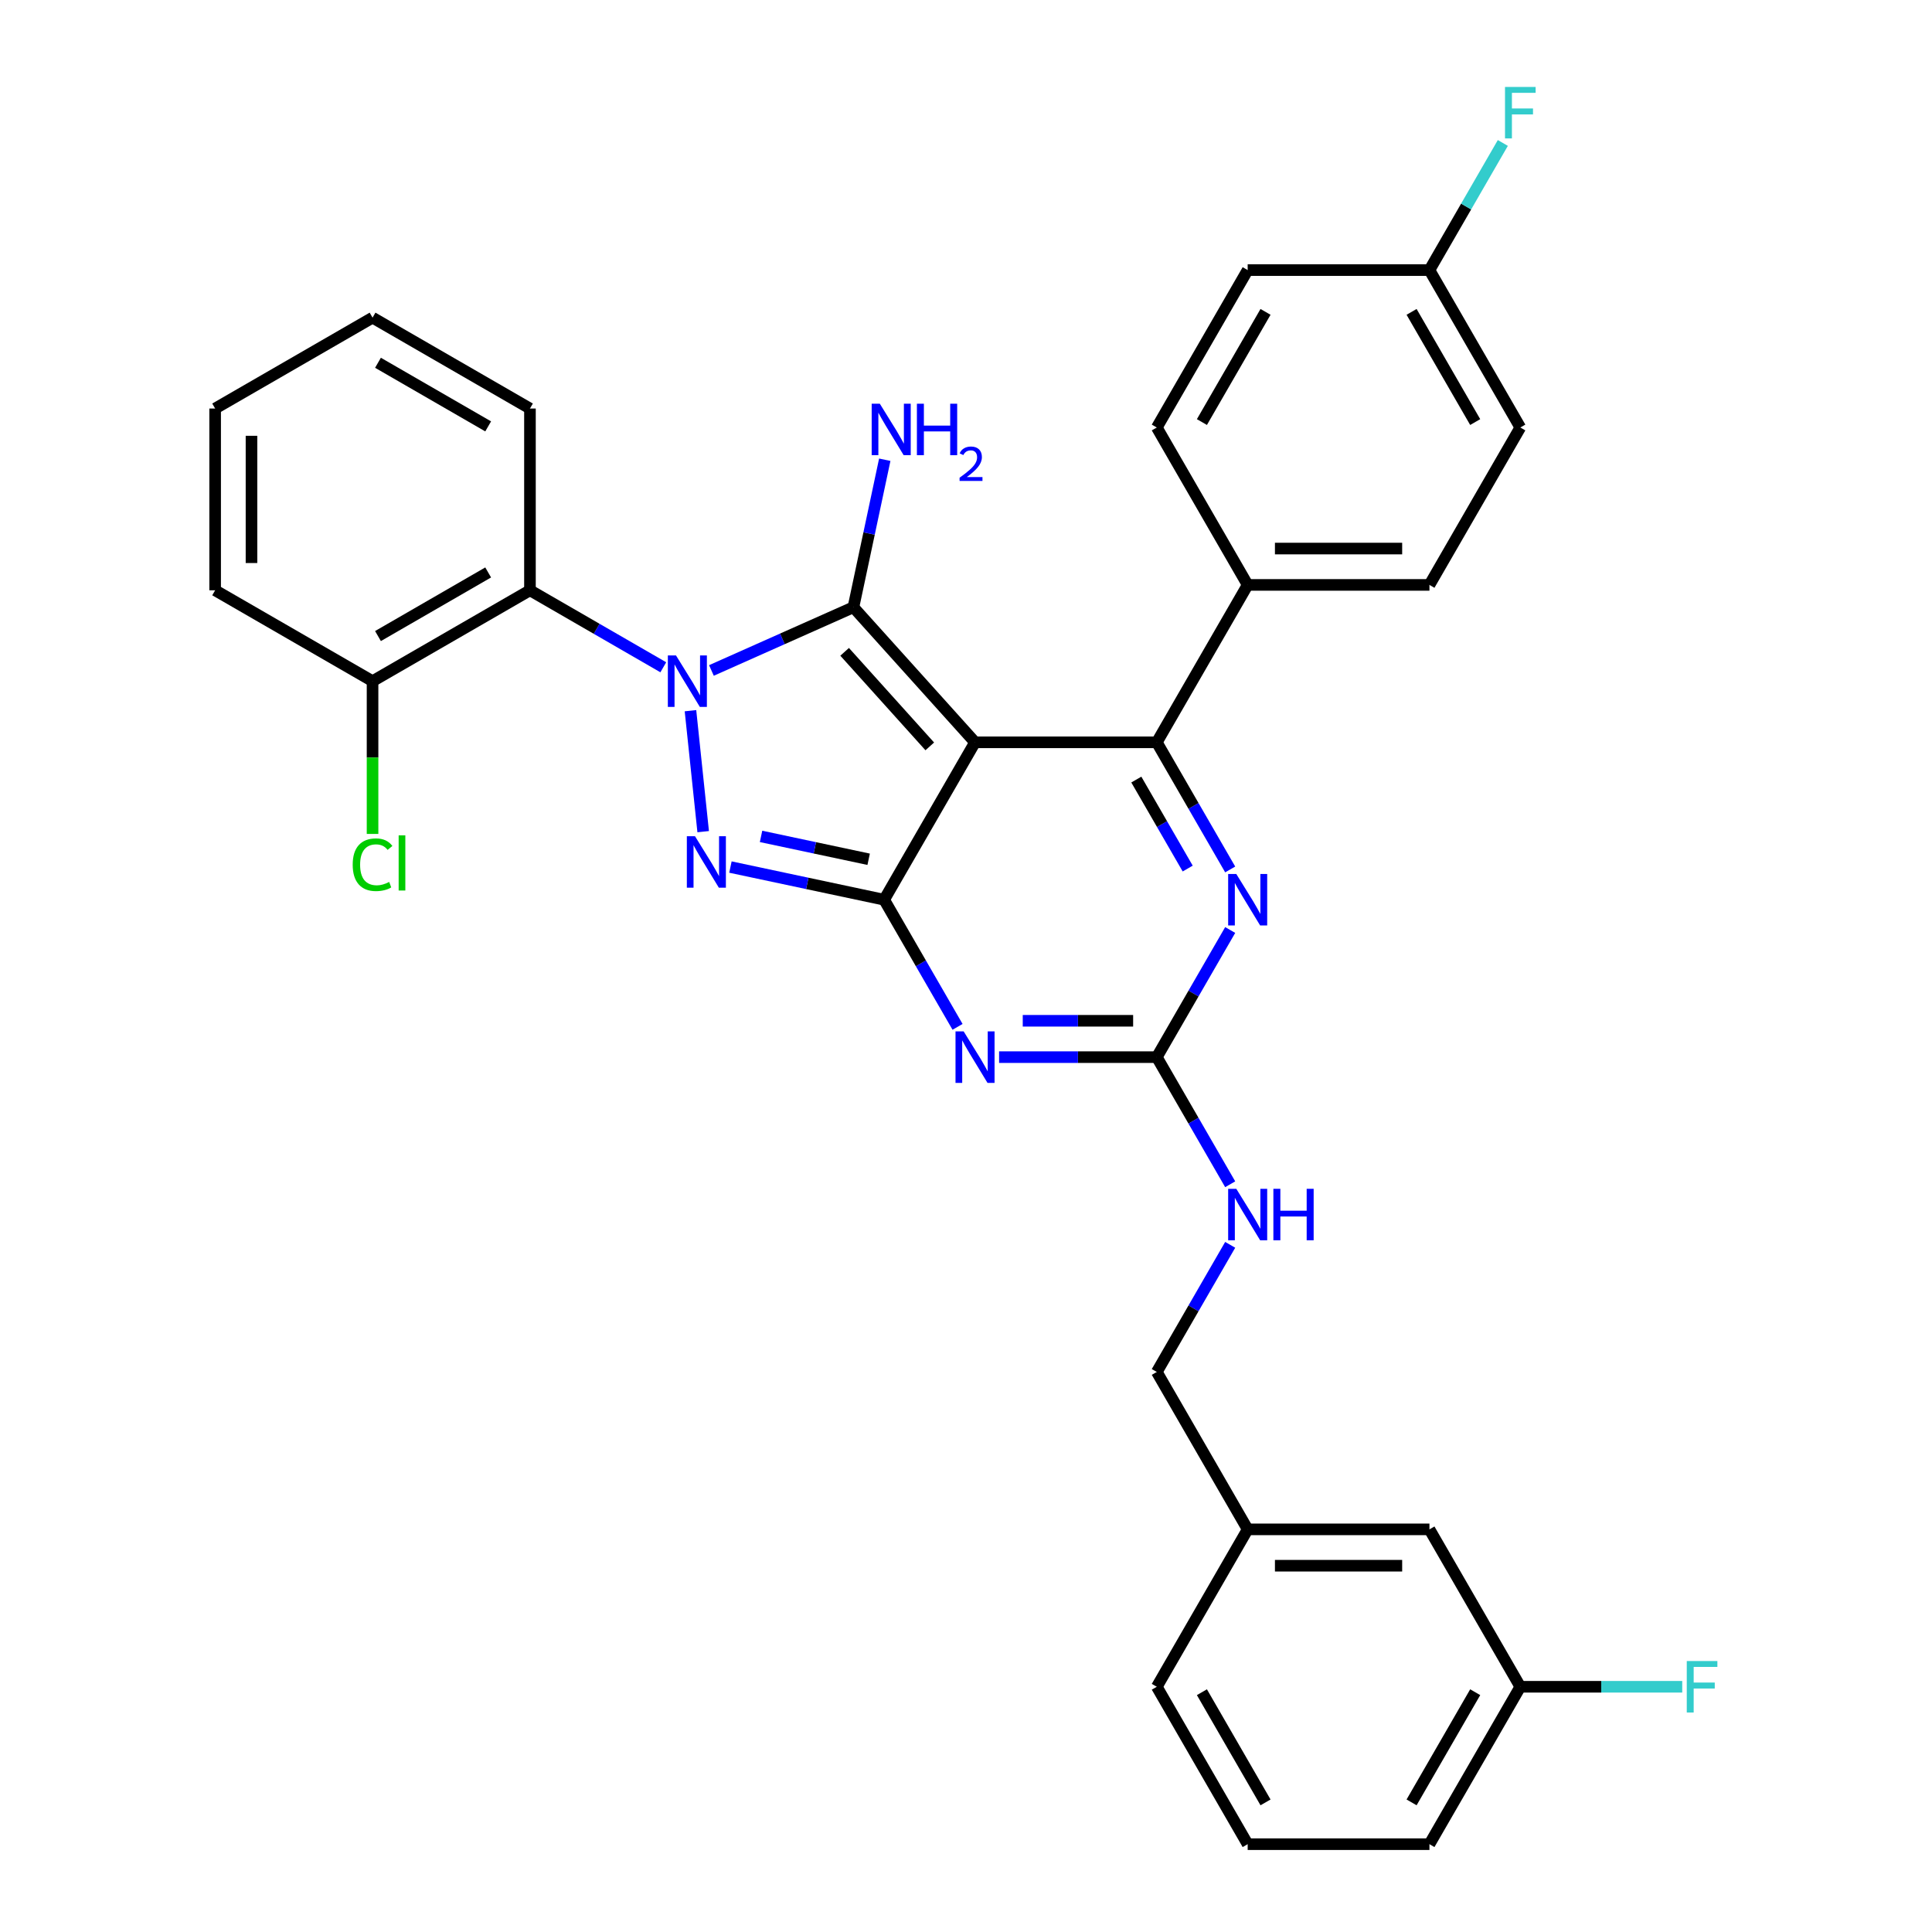<?xml version='1.0' encoding='iso-8859-1'?>
<svg version='1.1' baseProfile='full'
              xmlns='http://www.w3.org/2000/svg'
                      xmlns:rdkit='http://www.rdkit.org/xml'
                      xmlns:xlink='http://www.w3.org/1999/xlink'
                  xml:space='preserve'
width='1000px' height='1000px' viewBox='0 0 1000 1000'>
<!-- END OF HEADER -->
<rect style='opacity:1.0;fill:#FFFFFF;stroke:none' width='1000' height='1000' x='0' y='0'> </rect>
<path class='bond-0' d='M 636.745,481.371 L 617.75,514.272' style='fill:none;fill-rule:evenodd;stroke:#0000FF;stroke-width:6px;stroke-linecap:butt;stroke-linejoin:miter;stroke-opacity:1' />
<path class='bond-0' d='M 617.75,514.272 L 598.755,547.172' style='fill:none;fill-rule:evenodd;stroke:#000000;stroke-width:6px;stroke-linecap:butt;stroke-linejoin:miter;stroke-opacity:1' />
<path class='bond-1' d='M 636.745,450.024 L 617.75,417.124' style='fill:none;fill-rule:evenodd;stroke:#0000FF;stroke-width:6px;stroke-linecap:butt;stroke-linejoin:miter;stroke-opacity:1' />
<path class='bond-1' d='M 617.75,417.124 L 598.755,384.223' style='fill:none;fill-rule:evenodd;stroke:#000000;stroke-width:6px;stroke-linecap:butt;stroke-linejoin:miter;stroke-opacity:1' />
<path class='bond-1' d='M 614.752,449.562 L 601.455,426.532' style='fill:none;fill-rule:evenodd;stroke:#0000FF;stroke-width:6px;stroke-linecap:butt;stroke-linejoin:miter;stroke-opacity:1' />
<path class='bond-1' d='M 601.455,426.532 L 588.158,403.501' style='fill:none;fill-rule:evenodd;stroke:#000000;stroke-width:6px;stroke-linecap:butt;stroke-linejoin:miter;stroke-opacity:1' />
<path class='bond-2' d='M 598.755,547.172 L 557.943,547.172' style='fill:none;fill-rule:evenodd;stroke:#000000;stroke-width:6px;stroke-linecap:butt;stroke-linejoin:miter;stroke-opacity:1' />
<path class='bond-2' d='M 557.943,547.172 L 517.132,547.172' style='fill:none;fill-rule:evenodd;stroke:#0000FF;stroke-width:6px;stroke-linecap:butt;stroke-linejoin:miter;stroke-opacity:1' />
<path class='bond-2' d='M 586.511,528.357 L 557.943,528.357' style='fill:none;fill-rule:evenodd;stroke:#000000;stroke-width:6px;stroke-linecap:butt;stroke-linejoin:miter;stroke-opacity:1' />
<path class='bond-2' d='M 557.943,528.357 L 529.375,528.357' style='fill:none;fill-rule:evenodd;stroke:#0000FF;stroke-width:6px;stroke-linecap:butt;stroke-linejoin:miter;stroke-opacity:1' />
<path class='bond-3' d='M 598.755,547.172 L 617.75,580.073' style='fill:none;fill-rule:evenodd;stroke:#000000;stroke-width:6px;stroke-linecap:butt;stroke-linejoin:miter;stroke-opacity:1' />
<path class='bond-3' d='M 617.75,580.073 L 636.745,612.973' style='fill:none;fill-rule:evenodd;stroke:#0000FF;stroke-width:6px;stroke-linecap:butt;stroke-linejoin:miter;stroke-opacity:1' />
<path class='bond-4' d='M 495.627,531.499 L 476.632,498.598' style='fill:none;fill-rule:evenodd;stroke:#0000FF;stroke-width:6px;stroke-linecap:butt;stroke-linejoin:miter;stroke-opacity:1' />
<path class='bond-4' d='M 476.632,498.598 L 457.637,465.698' style='fill:none;fill-rule:evenodd;stroke:#000000;stroke-width:6px;stroke-linecap:butt;stroke-linejoin:miter;stroke-opacity:1' />
<path class='bond-5' d='M 598.755,384.223 L 645.794,302.749' style='fill:none;fill-rule:evenodd;stroke:#000000;stroke-width:6px;stroke-linecap:butt;stroke-linejoin:miter;stroke-opacity:1' />
<path class='bond-6' d='M 598.755,384.223 L 504.676,384.223' style='fill:none;fill-rule:evenodd;stroke:#000000;stroke-width:6px;stroke-linecap:butt;stroke-linejoin:miter;stroke-opacity:1' />
<path class='bond-7' d='M 636.745,644.321 L 617.75,677.221' style='fill:none;fill-rule:evenodd;stroke:#0000FF;stroke-width:6px;stroke-linecap:butt;stroke-linejoin:miter;stroke-opacity:1' />
<path class='bond-7' d='M 617.75,677.221 L 598.755,710.122' style='fill:none;fill-rule:evenodd;stroke:#000000;stroke-width:6px;stroke-linecap:butt;stroke-linejoin:miter;stroke-opacity:1' />
<path class='bond-8' d='M 786.912,873.071 L 739.873,954.545' style='fill:none;fill-rule:evenodd;stroke:#000000;stroke-width:6px;stroke-linecap:butt;stroke-linejoin:miter;stroke-opacity:1' />
<path class='bond-8' d='M 763.561,875.884 L 730.634,932.916' style='fill:none;fill-rule:evenodd;stroke:#000000;stroke-width:6px;stroke-linecap:butt;stroke-linejoin:miter;stroke-opacity:1' />
<path class='bond-9' d='M 786.912,873.071 L 739.873,791.596' style='fill:none;fill-rule:evenodd;stroke:#000000;stroke-width:6px;stroke-linecap:butt;stroke-linejoin:miter;stroke-opacity:1' />
<path class='bond-10' d='M 786.912,873.071 L 828.815,873.071' style='fill:none;fill-rule:evenodd;stroke:#000000;stroke-width:6px;stroke-linecap:butt;stroke-linejoin:miter;stroke-opacity:1' />
<path class='bond-10' d='M 828.815,873.071 L 870.718,873.071' style='fill:none;fill-rule:evenodd;stroke:#33CCCC;stroke-width:6px;stroke-linecap:butt;stroke-linejoin:miter;stroke-opacity:1' />
<path class='bond-11' d='M 504.676,384.223 L 457.637,465.698' style='fill:none;fill-rule:evenodd;stroke:#000000;stroke-width:6px;stroke-linecap:butt;stroke-linejoin:miter;stroke-opacity:1' />
<path class='bond-12' d='M 504.676,384.223 L 441.725,314.309' style='fill:none;fill-rule:evenodd;stroke:#000000;stroke-width:6px;stroke-linecap:butt;stroke-linejoin:miter;stroke-opacity:1' />
<path class='bond-12' d='M 481.25,386.326 L 437.185,337.386' style='fill:none;fill-rule:evenodd;stroke:#000000;stroke-width:6px;stroke-linecap:butt;stroke-linejoin:miter;stroke-opacity:1' />
<path class='bond-13' d='M 457.637,465.698 L 417.853,457.242' style='fill:none;fill-rule:evenodd;stroke:#000000;stroke-width:6px;stroke-linecap:butt;stroke-linejoin:miter;stroke-opacity:1' />
<path class='bond-13' d='M 417.853,457.242 L 378.07,448.785' style='fill:none;fill-rule:evenodd;stroke:#0000FF;stroke-width:6px;stroke-linecap:butt;stroke-linejoin:miter;stroke-opacity:1' />
<path class='bond-13' d='M 449.614,444.756 L 421.765,438.837' style='fill:none;fill-rule:evenodd;stroke:#000000;stroke-width:6px;stroke-linecap:butt;stroke-linejoin:miter;stroke-opacity:1' />
<path class='bond-13' d='M 421.765,438.837 L 393.917,432.918' style='fill:none;fill-rule:evenodd;stroke:#0000FF;stroke-width:6px;stroke-linecap:butt;stroke-linejoin:miter;stroke-opacity:1' />
<path class='bond-14' d='M 363.966,430.464 L 357.386,367.854' style='fill:none;fill-rule:evenodd;stroke:#0000FF;stroke-width:6px;stroke-linecap:butt;stroke-linejoin:miter;stroke-opacity:1' />
<path class='bond-15' d='M 368.236,347.029 L 404.98,330.669' style='fill:none;fill-rule:evenodd;stroke:#0000FF;stroke-width:6px;stroke-linecap:butt;stroke-linejoin:miter;stroke-opacity:1' />
<path class='bond-15' d='M 404.98,330.669 L 441.725,314.309' style='fill:none;fill-rule:evenodd;stroke:#000000;stroke-width:6px;stroke-linecap:butt;stroke-linejoin:miter;stroke-opacity:1' />
<path class='bond-16' d='M 343.324,345.383 L 308.814,325.459' style='fill:none;fill-rule:evenodd;stroke:#0000FF;stroke-width:6px;stroke-linecap:butt;stroke-linejoin:miter;stroke-opacity:1' />
<path class='bond-16' d='M 308.814,325.459 L 274.305,305.535' style='fill:none;fill-rule:evenodd;stroke:#000000;stroke-width:6px;stroke-linecap:butt;stroke-linejoin:miter;stroke-opacity:1' />
<path class='bond-17' d='M 441.725,314.309 L 449.839,276.134' style='fill:none;fill-rule:evenodd;stroke:#000000;stroke-width:6px;stroke-linecap:butt;stroke-linejoin:miter;stroke-opacity:1' />
<path class='bond-17' d='M 449.839,276.134 L 457.954,237.96' style='fill:none;fill-rule:evenodd;stroke:#0000FF;stroke-width:6px;stroke-linecap:butt;stroke-linejoin:miter;stroke-opacity:1' />
<path class='bond-18' d='M 739.873,954.545 L 645.794,954.545' style='fill:none;fill-rule:evenodd;stroke:#000000;stroke-width:6px;stroke-linecap:butt;stroke-linejoin:miter;stroke-opacity:1' />
<path class='bond-19' d='M 645.794,954.545 L 598.755,873.071' style='fill:none;fill-rule:evenodd;stroke:#000000;stroke-width:6px;stroke-linecap:butt;stroke-linejoin:miter;stroke-opacity:1' />
<path class='bond-19' d='M 655.033,932.916 L 622.106,875.884' style='fill:none;fill-rule:evenodd;stroke:#000000;stroke-width:6px;stroke-linecap:butt;stroke-linejoin:miter;stroke-opacity:1' />
<path class='bond-20' d='M 111.356,305.535 L 111.356,211.456' style='fill:none;fill-rule:evenodd;stroke:#000000;stroke-width:6px;stroke-linecap:butt;stroke-linejoin:miter;stroke-opacity:1' />
<path class='bond-20' d='M 130.172,291.423 L 130.172,225.568' style='fill:none;fill-rule:evenodd;stroke:#000000;stroke-width:6px;stroke-linecap:butt;stroke-linejoin:miter;stroke-opacity:1' />
<path class='bond-21' d='M 111.356,305.535 L 192.831,352.574' style='fill:none;fill-rule:evenodd;stroke:#000000;stroke-width:6px;stroke-linecap:butt;stroke-linejoin:miter;stroke-opacity:1' />
<path class='bond-22' d='M 111.356,211.456 L 192.831,164.417' style='fill:none;fill-rule:evenodd;stroke:#000000;stroke-width:6px;stroke-linecap:butt;stroke-linejoin:miter;stroke-opacity:1' />
<path class='bond-23' d='M 739.873,139.799 L 786.912,221.274' style='fill:none;fill-rule:evenodd;stroke:#000000;stroke-width:6px;stroke-linecap:butt;stroke-linejoin:miter;stroke-opacity:1' />
<path class='bond-23' d='M 730.634,161.428 L 763.561,218.461' style='fill:none;fill-rule:evenodd;stroke:#000000;stroke-width:6px;stroke-linecap:butt;stroke-linejoin:miter;stroke-opacity:1' />
<path class='bond-24' d='M 739.873,139.799 L 758.868,106.899' style='fill:none;fill-rule:evenodd;stroke:#000000;stroke-width:6px;stroke-linecap:butt;stroke-linejoin:miter;stroke-opacity:1' />
<path class='bond-24' d='M 758.868,106.899 L 777.863,73.998' style='fill:none;fill-rule:evenodd;stroke:#33CCCC;stroke-width:6px;stroke-linecap:butt;stroke-linejoin:miter;stroke-opacity:1' />
<path class='bond-25' d='M 739.873,139.799 L 645.794,139.799' style='fill:none;fill-rule:evenodd;stroke:#000000;stroke-width:6px;stroke-linecap:butt;stroke-linejoin:miter;stroke-opacity:1' />
<path class='bond-26' d='M 645.794,302.749 L 598.755,221.274' style='fill:none;fill-rule:evenodd;stroke:#000000;stroke-width:6px;stroke-linecap:butt;stroke-linejoin:miter;stroke-opacity:1' />
<path class='bond-27' d='M 645.794,302.749 L 739.873,302.749' style='fill:none;fill-rule:evenodd;stroke:#000000;stroke-width:6px;stroke-linecap:butt;stroke-linejoin:miter;stroke-opacity:1' />
<path class='bond-27' d='M 659.906,283.933 L 725.761,283.933' style='fill:none;fill-rule:evenodd;stroke:#000000;stroke-width:6px;stroke-linecap:butt;stroke-linejoin:miter;stroke-opacity:1' />
<path class='bond-28' d='M 645.794,139.799 L 598.755,221.274' style='fill:none;fill-rule:evenodd;stroke:#000000;stroke-width:6px;stroke-linecap:butt;stroke-linejoin:miter;stroke-opacity:1' />
<path class='bond-28' d='M 655.033,161.428 L 622.106,218.461' style='fill:none;fill-rule:evenodd;stroke:#000000;stroke-width:6px;stroke-linecap:butt;stroke-linejoin:miter;stroke-opacity:1' />
<path class='bond-29' d='M 786.912,221.274 L 739.873,302.749' style='fill:none;fill-rule:evenodd;stroke:#000000;stroke-width:6px;stroke-linecap:butt;stroke-linejoin:miter;stroke-opacity:1' />
<path class='bond-30' d='M 192.831,164.417 L 274.305,211.456' style='fill:none;fill-rule:evenodd;stroke:#000000;stroke-width:6px;stroke-linecap:butt;stroke-linejoin:miter;stroke-opacity:1' />
<path class='bond-30' d='M 195.644,187.768 L 252.676,220.695' style='fill:none;fill-rule:evenodd;stroke:#000000;stroke-width:6px;stroke-linecap:butt;stroke-linejoin:miter;stroke-opacity:1' />
<path class='bond-31' d='M 274.305,211.456 L 274.305,305.535' style='fill:none;fill-rule:evenodd;stroke:#000000;stroke-width:6px;stroke-linecap:butt;stroke-linejoin:miter;stroke-opacity:1' />
<path class='bond-32' d='M 274.305,305.535 L 192.831,352.574' style='fill:none;fill-rule:evenodd;stroke:#000000;stroke-width:6px;stroke-linecap:butt;stroke-linejoin:miter;stroke-opacity:1' />
<path class='bond-32' d='M 252.676,296.296 L 195.644,329.223' style='fill:none;fill-rule:evenodd;stroke:#000000;stroke-width:6px;stroke-linecap:butt;stroke-linejoin:miter;stroke-opacity:1' />
<path class='bond-33' d='M 192.831,352.574 L 192.831,392.106' style='fill:none;fill-rule:evenodd;stroke:#000000;stroke-width:6px;stroke-linecap:butt;stroke-linejoin:miter;stroke-opacity:1' />
<path class='bond-33' d='M 192.831,392.106 L 192.831,431.638' style='fill:none;fill-rule:evenodd;stroke:#00CC00;stroke-width:6px;stroke-linecap:butt;stroke-linejoin:miter;stroke-opacity:1' />
<path class='bond-34' d='M 598.755,873.071 L 645.794,791.596' style='fill:none;fill-rule:evenodd;stroke:#000000;stroke-width:6px;stroke-linecap:butt;stroke-linejoin:miter;stroke-opacity:1' />
<path class='bond-35' d='M 645.794,791.596 L 739.873,791.596' style='fill:none;fill-rule:evenodd;stroke:#000000;stroke-width:6px;stroke-linecap:butt;stroke-linejoin:miter;stroke-opacity:1' />
<path class='bond-35' d='M 659.906,810.412 L 725.761,810.412' style='fill:none;fill-rule:evenodd;stroke:#000000;stroke-width:6px;stroke-linecap:butt;stroke-linejoin:miter;stroke-opacity:1' />
<path class='bond-36' d='M 645.794,791.596 L 598.755,710.122' style='fill:none;fill-rule:evenodd;stroke:#000000;stroke-width:6px;stroke-linecap:butt;stroke-linejoin:miter;stroke-opacity:1' />
<path  class='atom-0' d='M 639.905 452.376
L 648.635 466.488
Q 649.501 467.88, 650.893 470.402
Q 652.286 472.923, 652.361 473.074
L 652.361 452.376
L 655.898 452.376
L 655.898 479.019
L 652.248 479.019
L 642.878 463.59
Q 641.786 461.784, 640.62 459.714
Q 639.491 457.645, 639.152 457.005
L 639.152 479.019
L 635.69 479.019
L 635.69 452.376
L 639.905 452.376
' fill='#0000FF'/>
<path  class='atom-2' d='M 498.787 533.851
L 507.517 547.963
Q 508.383 549.355, 509.775 551.876
Q 511.167 554.398, 511.243 554.548
L 511.243 533.851
L 514.78 533.851
L 514.78 560.494
L 511.13 560.494
L 501.76 545.065
Q 500.668 543.259, 499.502 541.189
Q 498.373 539.119, 498.034 538.48
L 498.034 560.494
L 494.572 560.494
L 494.572 533.851
L 498.787 533.851
' fill='#0000FF'/>
<path  class='atom-4' d='M 639.905 615.325
L 648.635 629.437
Q 649.501 630.83, 650.893 633.351
Q 652.286 635.872, 652.361 636.023
L 652.361 615.325
L 655.898 615.325
L 655.898 641.969
L 652.248 641.969
L 642.878 626.54
Q 641.786 624.733, 640.62 622.664
Q 639.491 620.594, 639.152 619.954
L 639.152 641.969
L 635.69 641.969
L 635.69 615.325
L 639.905 615.325
' fill='#0000FF'/>
<path  class='atom-4' d='M 659.097 615.325
L 662.709 615.325
L 662.709 626.653
L 676.332 626.653
L 676.332 615.325
L 679.945 615.325
L 679.945 641.969
L 676.332 641.969
L 676.332 629.663
L 662.709 629.663
L 662.709 641.969
L 659.097 641.969
L 659.097 615.325
' fill='#0000FF'/>
<path  class='atom-8' d='M 359.724 432.816
L 368.455 446.928
Q 369.32 448.32, 370.713 450.842
Q 372.105 453.363, 372.18 453.513
L 372.18 432.816
L 375.718 432.816
L 375.718 459.459
L 372.067 459.459
L 362.697 444.03
Q 361.606 442.224, 360.439 440.154
Q 359.31 438.085, 358.972 437.445
L 358.972 459.459
L 355.51 459.459
L 355.51 432.816
L 359.724 432.816
' fill='#0000FF'/>
<path  class='atom-9' d='M 349.89 339.253
L 358.621 353.365
Q 359.486 354.757, 360.879 357.278
Q 362.271 359.8, 362.346 359.95
L 362.346 339.253
L 365.884 339.253
L 365.884 365.896
L 362.234 365.896
L 352.863 350.467
Q 351.772 348.661, 350.605 346.591
Q 349.476 344.521, 349.138 343.881
L 349.138 365.896
L 345.676 365.896
L 345.676 339.253
L 349.89 339.253
' fill='#0000FF'/>
<path  class='atom-11' d='M 455.396 208.965
L 464.126 223.076
Q 464.992 224.469, 466.384 226.99
Q 467.776 229.511, 467.852 229.662
L 467.852 208.965
L 471.389 208.965
L 471.389 235.608
L 467.739 235.608
L 458.369 220.179
Q 457.277 218.372, 456.111 216.303
Q 454.982 214.233, 454.643 213.593
L 454.643 235.608
L 451.181 235.608
L 451.181 208.965
L 455.396 208.965
' fill='#0000FF'/>
<path  class='atom-11' d='M 474.588 208.965
L 478.2 208.965
L 478.2 220.292
L 491.823 220.292
L 491.823 208.965
L 495.436 208.965
L 495.436 235.608
L 491.823 235.608
L 491.823 223.302
L 478.2 223.302
L 478.2 235.608
L 474.588 235.608
L 474.588 208.965
' fill='#0000FF'/>
<path  class='atom-11' d='M 496.727 234.673
Q 497.373 233.009, 498.913 232.09
Q 500.453 231.146, 502.589 231.146
Q 505.246 231.146, 506.736 232.587
Q 508.227 234.027, 508.227 236.585
Q 508.227 239.193, 506.289 241.627
Q 504.377 244.061, 500.403 246.942
L 508.525 246.942
L 508.525 248.929
L 496.677 248.929
L 496.677 247.265
Q 499.956 244.93, 501.893 243.192
Q 503.855 241.453, 504.799 239.889
Q 505.743 238.324, 505.743 236.709
Q 505.743 235.021, 504.898 234.077
Q 504.054 233.133, 502.589 233.133
Q 501.173 233.133, 500.229 233.704
Q 499.285 234.275, 498.615 235.542
L 496.727 234.673
' fill='#0000FF'/>
<path  class='atom-18' d='M 778.991 45.003
L 794.834 45.003
L 794.834 48.051
L 782.566 48.051
L 782.566 56.142
L 793.479 56.142
L 793.479 59.228
L 782.566 59.228
L 782.566 71.646
L 778.991 71.646
L 778.991 45.003
' fill='#33CCCC'/>
<path  class='atom-27' d='M 182.557 447.575
Q 182.557 440.952, 185.643 437.49
Q 188.766 433.99, 194.674 433.99
Q 200.169 433.99, 203.104 437.866
L 200.62 439.898
Q 198.475 437.076, 194.674 437.076
Q 190.648 437.076, 188.503 439.785
Q 186.396 442.457, 186.396 447.575
Q 186.396 452.843, 188.578 455.553
Q 190.798 458.262, 195.088 458.262
Q 198.024 458.262, 201.448 456.494
L 202.502 459.316
Q 201.109 460.219, 199.002 460.746
Q 196.895 461.273, 194.562 461.273
Q 188.766 461.273, 185.643 457.736
Q 182.557 454.198, 182.557 447.575
' fill='#00CC00'/>
<path  class='atom-27' d='M 206.34 432.372
L 209.802 432.372
L 209.802 460.934
L 206.34 460.934
L 206.34 432.372
' fill='#00CC00'/>
<path  class='atom-31' d='M 873.07 859.749
L 888.913 859.749
L 888.913 862.797
L 876.645 862.797
L 876.645 870.888
L 887.558 870.888
L 887.558 873.974
L 876.645 873.974
L 876.645 886.392
L 873.07 886.392
L 873.07 859.749
' fill='#33CCCC'/>
</svg>
